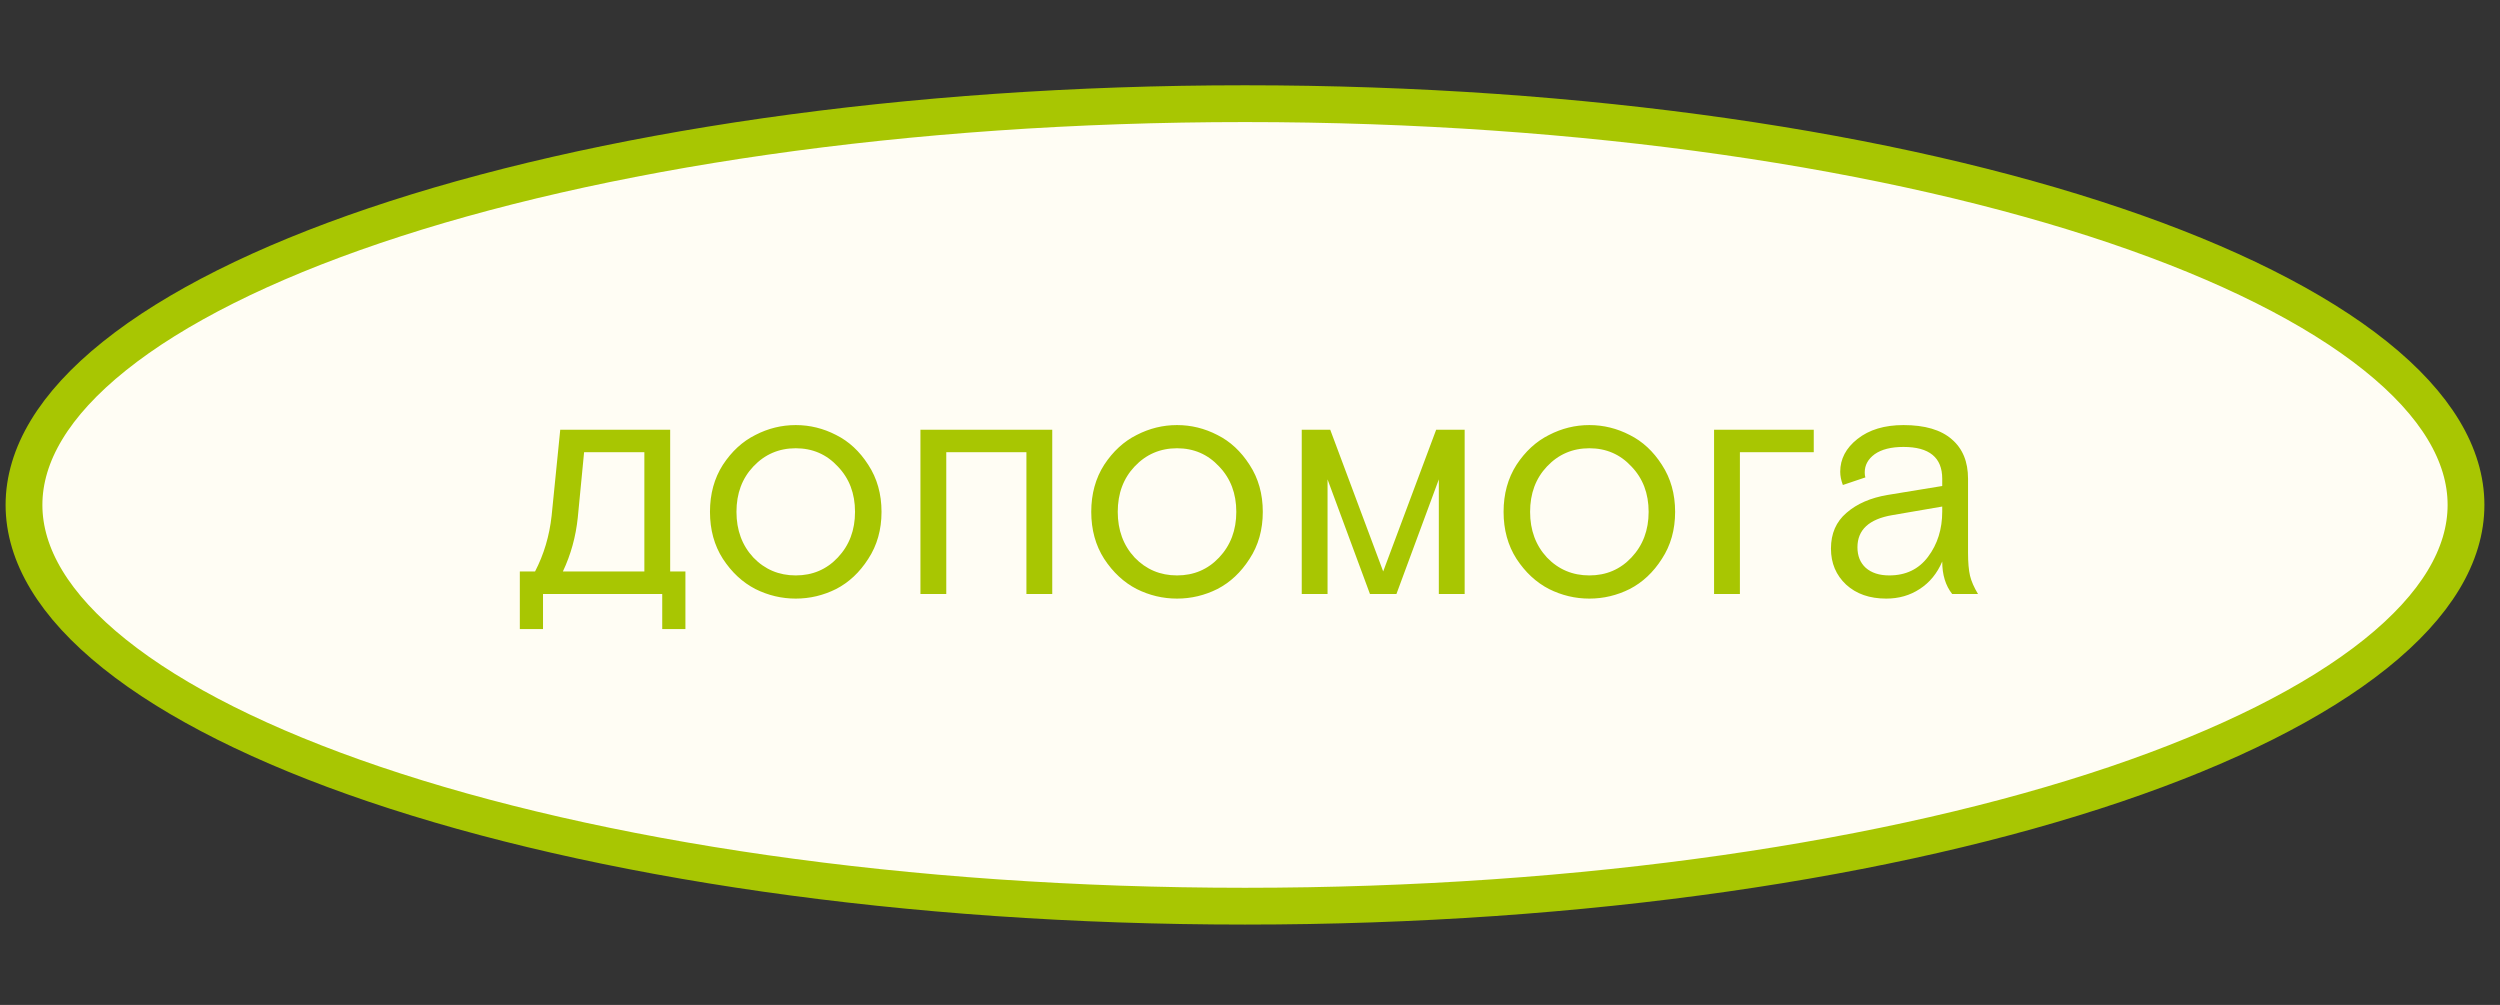 <svg width="102" height="41" viewBox="0 0 102 41" fill="none" xmlns="http://www.w3.org/2000/svg">
<rect x="0" y="0" width="102" height="41" fill="#333333" stroke="none"/>
<path d="M100.613 20.601C100.613 22.642 99.392 24.701 96.92 26.68C94.455 28.653 90.843 30.463 86.312 31.997C77.257 35.063 64.7 36.972 50.796 36.972C36.891 36.972 24.335 35.063 15.28 31.997C10.749 30.463 7.136 28.653 4.672 26.68C2.2 24.701 0.979 22.642 0.979 20.601C0.979 18.561 2.2 16.502 4.672 14.523C7.136 12.55 10.749 10.739 15.28 9.205C24.335 6.14 36.891 4.23 50.796 4.23C64.7 4.23 77.257 6.14 86.312 9.205C90.843 10.739 94.455 12.55 96.92 14.523C99.392 16.502 100.613 18.561 100.613 20.601Z" fill="#FFFDF4" stroke="#A8C602" stroke-width="1.501"/>
<path d="M27.965 23.315V25.666H27.019V24.234H22.155V25.666H21.209V23.315H21.831C22.191 22.621 22.416 21.865 22.506 21.045L22.858 17.532H27.343V23.315H27.965ZM23.831 18.451L23.574 21.113C23.493 21.896 23.29 22.63 22.966 23.315H26.29V18.451H23.831ZM35.425 18.964C35.785 19.514 35.966 20.153 35.966 20.883C35.966 21.612 35.785 22.252 35.425 22.801C35.074 23.351 34.637 23.761 34.115 24.031C33.592 24.292 33.043 24.423 32.466 24.423C31.89 24.423 31.34 24.292 30.818 24.031C30.295 23.761 29.854 23.351 29.494 22.801C29.142 22.252 28.967 21.612 28.967 20.883C28.967 20.153 29.142 19.514 29.494 18.964C29.854 18.415 30.295 18.009 30.818 17.748C31.34 17.478 31.89 17.343 32.466 17.343C33.043 17.343 33.592 17.478 34.115 17.748C34.637 18.009 35.074 18.415 35.425 18.964ZM30.737 22.747C31.205 23.234 31.782 23.477 32.466 23.477C33.151 23.477 33.723 23.234 34.182 22.747C34.651 22.252 34.885 21.631 34.885 20.883C34.885 20.135 34.651 19.518 34.182 19.032C33.723 18.536 33.151 18.289 32.466 18.289C31.782 18.289 31.205 18.536 30.737 19.032C30.277 19.518 30.048 20.135 30.048 20.883C30.048 21.631 30.277 22.252 30.737 22.747ZM42.932 17.532V24.234H41.878V18.451H38.608V24.234H37.554V17.532H42.932ZM50.982 18.964C51.342 19.514 51.522 20.153 51.522 20.883C51.522 21.612 51.342 22.252 50.982 22.801C50.63 23.351 50.194 23.761 49.671 24.031C49.149 24.292 48.599 24.423 48.023 24.423C47.446 24.423 46.897 24.292 46.374 24.031C45.852 23.761 45.411 23.351 45.05 22.801C44.699 22.252 44.523 21.612 44.523 20.883C44.523 20.153 44.699 19.514 45.05 18.964C45.411 18.415 45.852 18.009 46.374 17.748C46.897 17.478 47.446 17.343 48.023 17.343C48.599 17.343 49.149 17.478 49.671 17.748C50.194 18.009 50.63 18.415 50.982 18.964ZM46.293 22.747C46.762 23.234 47.338 23.477 48.023 23.477C48.707 23.477 49.279 23.234 49.739 22.747C50.207 22.252 50.441 21.631 50.441 20.883C50.441 20.135 50.207 19.518 49.739 19.032C49.279 18.536 48.707 18.289 48.023 18.289C47.338 18.289 46.762 18.536 46.293 19.032C45.834 19.518 45.604 20.135 45.604 20.883C45.604 21.631 45.834 22.252 46.293 22.747ZM56.975 24.234H55.894L54.164 19.559V24.234H53.111V17.532H54.273L56.434 23.315L58.596 17.532H59.758V24.234H58.704V19.559L56.975 24.234ZM67.805 18.964C68.165 19.514 68.345 20.153 68.345 20.883C68.345 21.612 68.165 22.252 67.805 22.801C67.454 23.351 67.017 23.761 66.494 24.031C65.972 24.292 65.422 24.423 64.846 24.423C64.269 24.423 63.72 24.292 63.198 24.031C62.675 23.761 62.234 23.351 61.873 22.801C61.522 22.252 61.346 21.612 61.346 20.883C61.346 20.153 61.522 19.514 61.873 18.964C62.234 18.415 62.675 18.009 63.198 17.748C63.72 17.478 64.269 17.343 64.846 17.343C65.422 17.343 65.972 17.478 66.494 17.748C67.017 18.009 67.454 18.415 67.805 18.964ZM63.117 22.747C63.585 23.234 64.161 23.477 64.846 23.477C65.531 23.477 66.103 23.234 66.562 22.747C67.03 22.252 67.264 21.631 67.264 20.883C67.264 20.135 67.03 19.518 66.562 19.032C66.103 18.536 65.531 18.289 64.846 18.289C64.161 18.289 63.585 18.536 63.117 19.032C62.657 19.518 62.428 20.135 62.428 20.883C62.428 21.631 62.657 22.252 63.117 22.747ZM69.934 24.234V17.532H74.001V18.451H70.988V24.234H69.934ZM80.702 24.234H79.648C79.378 23.891 79.243 23.45 79.243 22.91C79.035 23.396 78.729 23.77 78.324 24.031C77.927 24.292 77.473 24.423 76.959 24.423C76.284 24.423 75.739 24.234 75.324 23.855C74.91 23.468 74.703 22.977 74.703 22.383C74.703 21.77 74.914 21.284 75.338 20.923C75.761 20.554 76.32 20.311 77.013 20.194L79.243 19.829V19.532C79.243 18.667 78.716 18.235 77.662 18.235C77.157 18.235 76.766 18.334 76.486 18.532C76.216 18.73 76.081 18.978 76.081 19.275C76.081 19.365 76.09 19.433 76.108 19.478L75.189 19.788C75.117 19.599 75.081 19.419 75.081 19.248C75.081 18.726 75.315 18.28 75.784 17.91C76.261 17.532 76.887 17.343 77.662 17.343C78.535 17.343 79.193 17.537 79.634 17.924C80.076 18.302 80.296 18.838 80.296 19.532V22.558C80.296 22.946 80.323 23.256 80.377 23.491C80.431 23.716 80.54 23.963 80.702 24.234ZM77.081 23.477C77.756 23.477 78.283 23.225 78.662 22.72C79.049 22.207 79.243 21.59 79.243 20.869V20.667L77.202 21.018C76.257 21.18 75.784 21.617 75.784 22.328C75.784 22.68 75.896 22.959 76.121 23.166C76.356 23.373 76.675 23.477 77.081 23.477Z" fill="#A8C602"/>
</svg>
